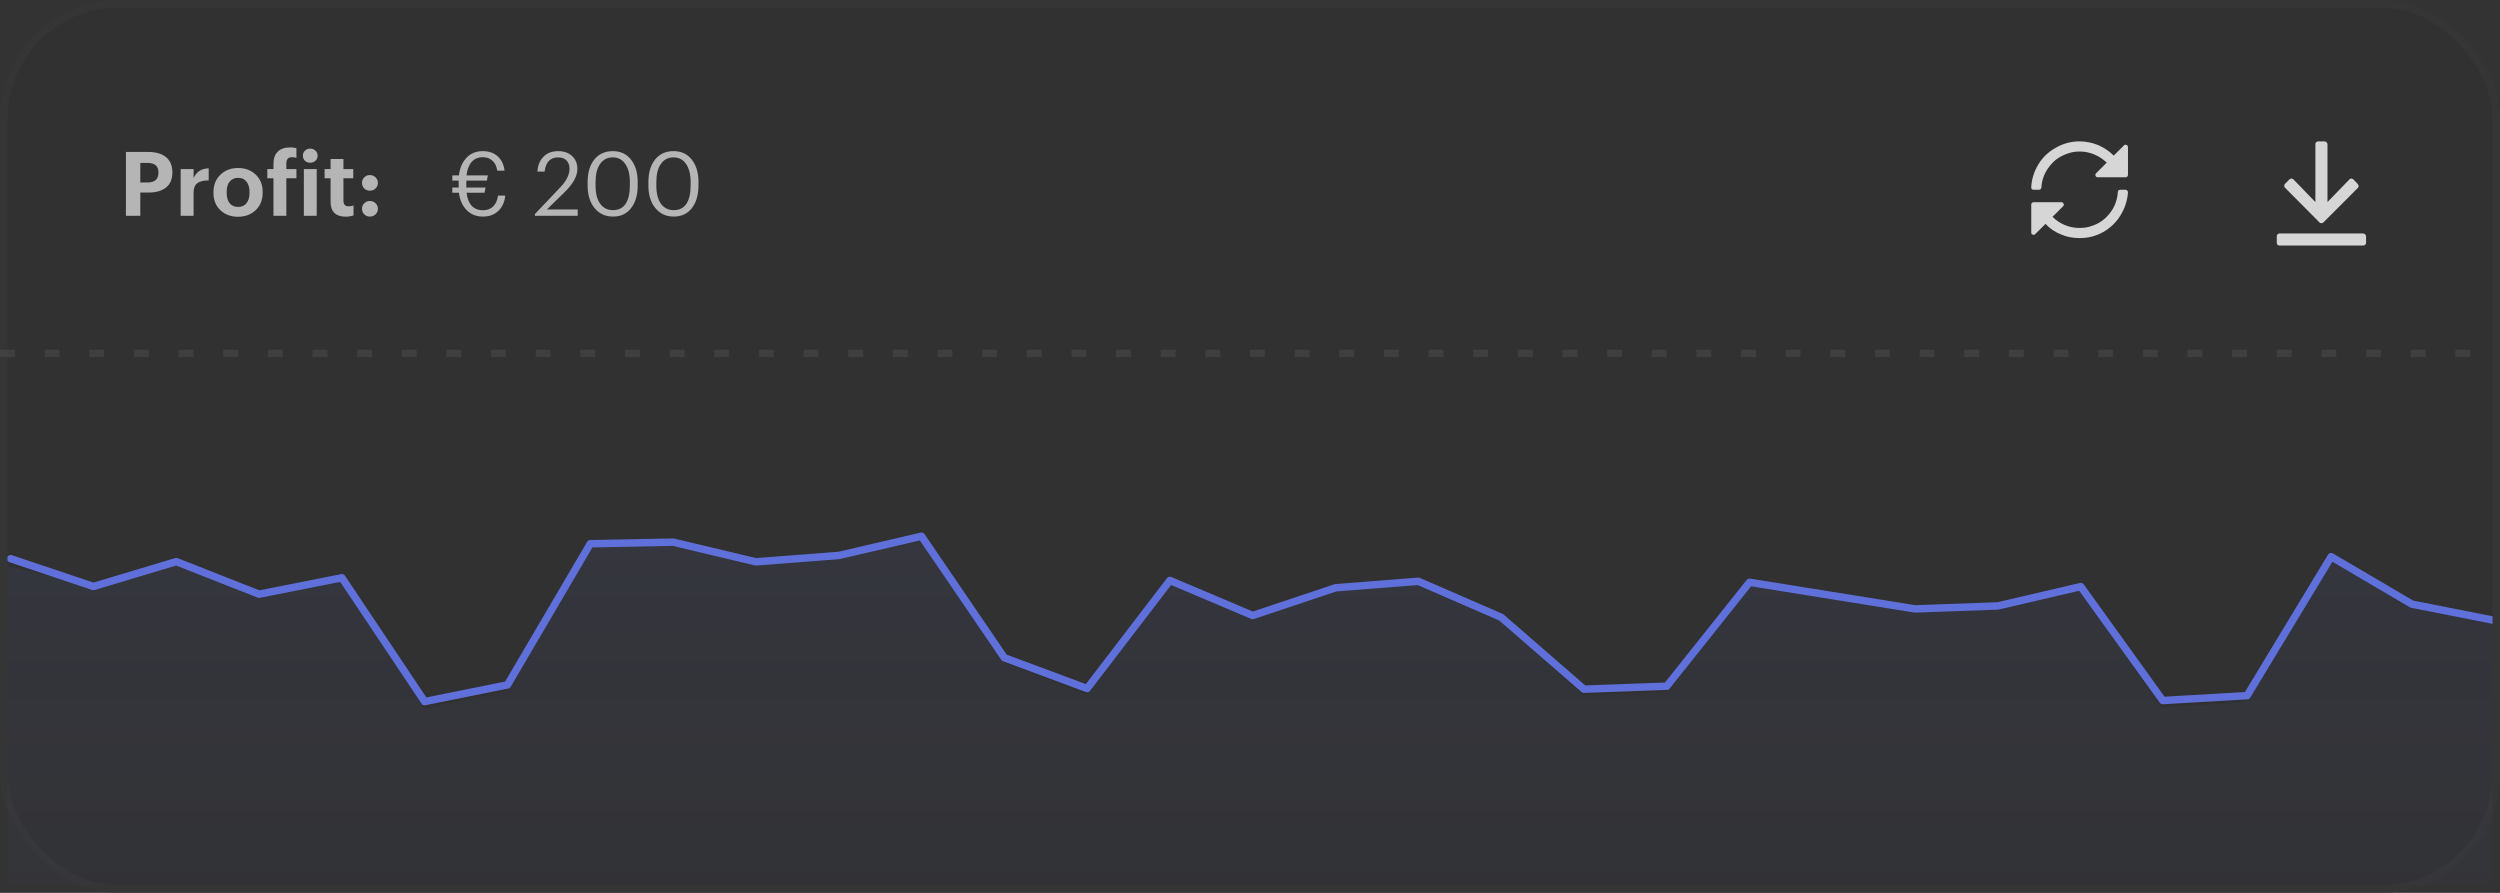 <svg width="336" height="120" viewBox="0 0 336 120" fill="none" xmlns="http://www.w3.org/2000/svg">
<rect x="0" y="0" width="336" height="120" fill="#333333" stroke="none"/>
<rect width="336" height="120" rx="16" fill="#2C2C2C" fill-opacity="0.32"/>
<rect x="0.5" y="0.5" width="335" height="119" rx="15.5" stroke="#3F3F3F" stroke-opacity="0.32"/>
<g clip-path="url(#clip0_17760_23523)">
<path opacity="0.08" d="M323.867 81.521L334.984 83.811L335 146H-3V75.062L12.551 78.901L23.67 75.556L34.789 80.127L45.908 77.824L57.027 95.195L68.146 92.85L79.265 73.051L90.384 72.828L101.503 75.588L112.622 74.697L123.74 72L134.859 89.041L145.978 93.362L157.097 78.196L168.216 83.12L179.335 79.23L190.454 78.319L201.573 83.365L212.692 93.456L223.811 93.035L234.93 78.457L246.049 80.325L257.168 82.193L268.286 81.772L279.405 79.062L290.418 95.046L301.739 94.36L313.028 74.866L323.867 81.521Z" fill="url(#paint0_linear_17760_23523)"/>
<path d="M335.281 83.388L324.154 81.194L313.306 74.818L302.007 93.494L290.675 94.152L279.654 78.838L268.525 81.435L257.396 81.838L246.267 80.048L235.139 78.258L224.01 92.225L212.881 92.628L201.752 82.96L190.624 78.126L179.495 78.999L168.366 82.725L157.237 78.009L146.109 92.539L134.98 88.399L123.851 72.072L112.723 74.656L101.594 75.51L90.465 72.865L79.336 73.079L68.207 92.048L57.079 94.294L45.95 77.652L34.821 79.859L23.693 75.479L12.564 78.823L1.435 75.088" stroke="#5F70DB" stroke-linecap="round" stroke-linejoin="round"/>
</g>
<line y1="47.5" x2="335" y2="47.5" stroke="white" stroke-opacity="0.07" stroke-dasharray="2 4"/>
<path d="M60.792 24.272V23.576H61.68C61.784 22.616 62.116 21.832 62.676 21.224C63.236 20.616 63.972 20.312 64.884 20.312C65.708 20.312 66.376 20.544 66.888 21.008C67.408 21.472 67.716 22.116 67.812 22.94H66.828C66.748 22.364 66.536 21.92 66.192 21.608C65.848 21.288 65.412 21.128 64.884 21.128C64.252 21.128 63.748 21.348 63.372 21.788C63.004 22.22 62.78 22.816 62.7 23.576H65.568L65.436 24.272H62.676V25.208H65.256L65.124 25.904H62.712C62.792 26.656 63.016 27.236 63.384 27.644C63.76 28.052 64.268 28.256 64.908 28.256C65.468 28.256 65.92 28.092 66.264 27.764C66.616 27.428 66.84 26.936 66.936 26.288H67.908C67.812 27.176 67.496 27.868 66.96 28.364C66.432 28.86 65.748 29.108 64.908 29.108C64.012 29.108 63.276 28.812 62.7 28.22C62.132 27.628 61.792 26.856 61.68 25.904H60.792V25.208H61.644V24.272H60.792ZM71.898 29V28.76L75.306 25.172C76.13 24.3 76.542 23.472 76.542 22.688C76.542 22.208 76.406 21.832 76.134 21.56C75.87 21.288 75.494 21.152 75.006 21.152C73.958 21.152 73.354 21.788 73.194 23.06H72.222C72.286 22.212 72.562 21.544 73.05 21.056C73.546 20.56 74.198 20.312 75.006 20.312C75.798 20.312 76.426 20.532 76.89 20.972C77.362 21.404 77.598 21.988 77.598 22.724C77.598 23.676 77.022 24.716 75.87 25.844L73.506 28.148H77.646V29H71.898ZM82.384 28.244C83.128 28.244 83.692 27.964 84.076 27.404C84.46 26.836 84.652 26.008 84.652 24.92V24.44C84.652 23.432 84.448 22.632 84.04 22.04C83.64 21.448 83.08 21.152 82.36 21.152C81.632 21.152 81.064 21.444 80.656 22.028C80.248 22.604 80.044 23.416 80.044 24.464V24.944C80.044 26.008 80.252 26.824 80.668 27.392C81.084 27.96 81.656 28.244 82.384 28.244ZM82.384 29.108C81.36 29.108 80.536 28.728 79.912 27.968C79.288 27.208 78.976 26.204 78.976 24.956V24.476C78.976 23.204 79.276 22.192 79.876 21.44C80.484 20.688 81.312 20.312 82.36 20.312C83.4 20.312 84.216 20.692 84.808 21.452C85.408 22.212 85.708 23.212 85.708 24.452V24.932C85.708 26.196 85.412 27.208 84.82 27.968C84.236 28.728 83.424 29.108 82.384 29.108ZM90.552 28.244C91.296 28.244 91.86 27.964 92.244 27.404C92.628 26.836 92.82 26.008 92.82 24.92V24.44C92.82 23.432 92.616 22.632 92.208 22.04C91.808 21.448 91.248 21.152 90.528 21.152C89.8 21.152 89.232 21.444 88.824 22.028C88.416 22.604 88.212 23.416 88.212 24.464V24.944C88.212 26.008 88.42 26.824 88.836 27.392C89.252 27.96 89.824 28.244 90.552 28.244ZM90.552 29.108C89.528 29.108 88.704 28.728 88.08 27.968C87.456 27.208 87.144 26.204 87.144 24.956V24.476C87.144 23.204 87.444 22.192 88.044 21.44C88.652 20.688 89.48 20.312 90.528 20.312C91.568 20.312 92.384 20.692 92.976 21.452C93.576 22.212 93.876 23.212 93.876 24.452V24.932C93.876 26.196 93.58 27.208 92.988 27.968C92.404 28.728 91.592 29.108 90.552 29.108Z" fill="white" fill-opacity="0.64"/>
<path d="M16.924 29V20.42H19.888C20.944 20.42 21.752 20.652 22.312 21.116C22.88 21.58 23.164 22.26 23.164 23.156V23.204C23.164 24.084 22.88 24.752 22.312 25.208C21.744 25.656 20.956 25.88 19.948 25.88H18.856V29H16.924ZM18.856 24.524H19.84C20.808 24.524 21.292 24.088 21.292 23.216V23.168C21.292 22.32 20.808 21.896 19.84 21.896H18.856V24.524ZM24.28 29V22.724H26.02V23.924C26.42 23.068 27.096 22.636 28.048 22.628V24.248C27.376 24.24 26.868 24.364 26.524 24.62C26.188 24.868 26.02 25.28 26.02 25.856V29H24.28ZM30.861 27.308C31.133 27.644 31.513 27.812 32.001 27.812C32.489 27.812 32.865 27.644 33.129 27.308C33.401 26.972 33.537 26.504 33.537 25.904V25.82C33.537 25.22 33.401 24.752 33.129 24.416C32.865 24.072 32.489 23.9 32.001 23.9C31.521 23.9 31.145 24.068 30.873 24.404C30.601 24.732 30.465 25.196 30.465 25.796V25.892C30.465 26.492 30.597 26.964 30.861 27.308ZM31.989 29.132C31.037 29.132 30.249 28.84 29.625 28.256C29.001 27.664 28.689 26.888 28.689 25.928V25.832C28.689 24.864 29.001 24.08 29.625 23.48C30.249 22.88 31.041 22.58 32.001 22.58C32.961 22.58 33.749 22.876 34.365 23.468C34.989 24.052 35.301 24.828 35.301 25.796V25.892C35.301 26.868 34.989 27.652 34.365 28.244C33.741 28.836 32.949 29.132 31.989 29.132ZM36.755 29V23.96H35.927V22.724H36.755V22.004C36.755 21.284 36.951 20.74 37.343 20.372C37.735 19.996 38.283 19.808 38.987 19.808C39.315 19.808 39.599 19.844 39.839 19.916V21.224C39.671 21.16 39.475 21.128 39.251 21.128C38.739 21.128 38.483 21.404 38.483 21.956V22.724H39.839V23.96H38.483V29H36.755ZM40.839 29V22.724H42.567V29H40.839ZM42.399 21.608C42.207 21.784 41.971 21.872 41.691 21.872C41.411 21.872 41.175 21.784 40.983 21.608C40.799 21.424 40.707 21.196 40.707 20.924C40.707 20.652 40.799 20.428 40.983 20.252C41.175 20.068 41.411 19.976 41.691 19.976C41.971 19.976 42.207 20.068 42.399 20.252C42.591 20.428 42.687 20.652 42.687 20.924C42.687 21.196 42.591 21.424 42.399 21.608ZM46.458 29.12C45.794 29.12 45.29 28.952 44.946 28.616C44.602 28.28 44.43 27.788 44.43 27.14V23.96H43.626V22.724H44.43V21.368H46.158V22.724H47.478V23.96H46.158V26.984C46.158 27.48 46.39 27.728 46.854 27.728C47.102 27.728 47.322 27.688 47.514 27.608V28.952C47.194 29.064 46.842 29.12 46.458 29.12ZM49.71 29.108C49.414 29.108 49.162 29.008 48.954 28.808C48.754 28.6 48.654 28.348 48.654 28.052C48.654 27.764 48.754 27.52 48.954 27.32C49.162 27.112 49.414 27.008 49.71 27.008C50.014 27.008 50.27 27.112 50.478 27.32C50.686 27.52 50.79 27.764 50.79 28.052C50.79 28.348 50.686 28.6 50.478 28.808C50.27 29.008 50.014 29.108 49.71 29.108ZM49.71 25.628C49.414 25.628 49.162 25.528 48.954 25.328C48.754 25.12 48.654 24.868 48.654 24.572C48.654 24.284 48.754 24.04 48.954 23.84C49.162 23.632 49.414 23.528 49.71 23.528C50.014 23.528 50.27 23.632 50.478 23.84C50.686 24.04 50.79 24.284 50.79 24.572C50.79 24.868 50.686 25.12 50.478 25.328C50.27 25.528 50.014 25.628 49.71 25.628Z" fill="white" fill-opacity="0.64"/>
<path d="M285.476 19.524C285.554 19.446 285.659 19.419 285.79 19.472C285.921 19.524 286 19.629 286 19.76V23.508C286 23.613 285.948 23.692 285.895 23.744C285.843 23.796 285.764 23.823 285.685 23.823H281.938C281.78 23.823 281.702 23.77 281.649 23.639C281.597 23.508 281.597 23.403 281.702 23.298L283.143 21.857C282.645 21.385 282.095 21.018 281.466 20.756C280.837 20.494 280.181 20.363 279.5 20.363C278.609 20.363 277.77 20.599 277.01 21.018C276.224 21.438 275.621 22.04 275.149 22.774C274.677 23.508 274.415 24.321 274.363 25.212C274.363 25.29 274.31 25.369 274.258 25.421C274.206 25.474 274.127 25.5 274.048 25.5H273.315C273.21 25.5 273.131 25.474 273.079 25.421C273.026 25.369 273 25.264 273 25.159C273.052 24.058 273.393 23.01 273.97 22.067C274.546 21.123 275.333 20.389 276.329 19.839C277.298 19.288 278.347 19 279.5 19C280.365 19 281.204 19.183 281.99 19.498C282.776 19.839 283.484 20.311 284.087 20.913L285.476 19.524ZM285.685 25.5C285.764 25.5 285.843 25.552 285.895 25.605C285.948 25.657 286 25.736 286 25.841C285.921 26.968 285.581 27.99 285.004 28.933C284.427 29.877 283.641 30.637 282.671 31.188C281.675 31.738 280.627 32 279.5 32C278.609 32 277.77 31.843 276.984 31.502C276.198 31.188 275.49 30.716 274.913 30.087L273.524 31.476C273.419 31.581 273.315 31.581 273.183 31.528C273.052 31.476 273 31.397 273 31.24V27.492C273 27.413 273.026 27.335 273.079 27.282C273.131 27.23 273.21 27.177 273.315 27.177H277.062C277.194 27.177 277.298 27.256 277.351 27.387C277.403 27.518 277.377 27.623 277.298 27.702L275.857 29.143C276.329 29.615 276.879 29.982 277.508 30.244C278.137 30.506 278.792 30.637 279.5 30.637C280.391 30.637 281.204 30.427 281.99 30.008C282.75 29.589 283.379 28.986 283.851 28.252C284.323 27.518 284.585 26.679 284.637 25.788C284.637 25.736 284.663 25.657 284.716 25.605C284.768 25.552 284.847 25.5 284.952 25.5H285.685Z" fill="white" fill-opacity="0.8"/>
<path d="M316.906 25.25C316.969 25.188 317 25.125 317 25C317 24.906 316.938 24.812 316.875 24.719L316.281 24.094C316.188 24.031 316.094 24 316 24C315.875 24 315.812 24.062 315.75 24.125L312.813 27.156V19.375C312.813 19.281 312.75 19.188 312.688 19.125C312.625 19.062 312.531 19 312.438 19H311.563C311.438 19 311.344 19.062 311.281 19.125C311.219 19.188 311.188 19.281 311.188 19.375V27.156L308.25 24.125C308.188 24.062 308.094 24 308 24C307.875 24 307.781 24.031 307.719 24.094L307.094 24.719C307.031 24.812 307 24.906 307 25C307 25.125 307.031 25.188 307.125 25.25L311.719 29.875C311.781 29.969 311.875 30 312 30C312.094 30 312.188 29.969 312.281 29.875L316.906 25.25ZM317.625 31.375C317.719 31.375 317.813 31.438 317.875 31.5C317.938 31.562 318 31.656 318 31.75V32.625C318 32.75 317.938 32.844 317.875 32.906C317.813 32.969 317.719 33 317.625 33H306.375C306.25 33 306.156 32.969 306.094 32.906C306.031 32.844 306 32.75 306 32.625V31.75C306 31.656 306.031 31.562 306.094 31.5C306.156 31.438 306.25 31.375 306.375 31.375L317.625 31.375Z" fill="white" fill-opacity="0.8"/>
<defs>
<linearGradient id="paint0_linear_17760_23523" x1="190.454" y1="65.491" x2="190.454" y2="134.826" gradientUnits="userSpaceOnUse">
<stop stop-color="#5F70DB"/>
<stop offset="1" stop-color="#5F70DB" stop-opacity="0.18"/>
</linearGradient>
<clipPath id="clip0_17760_23523">
<rect width="334" height="71" fill="white" transform="translate(1 48)"/>
</clipPath>
</defs>
</svg>
